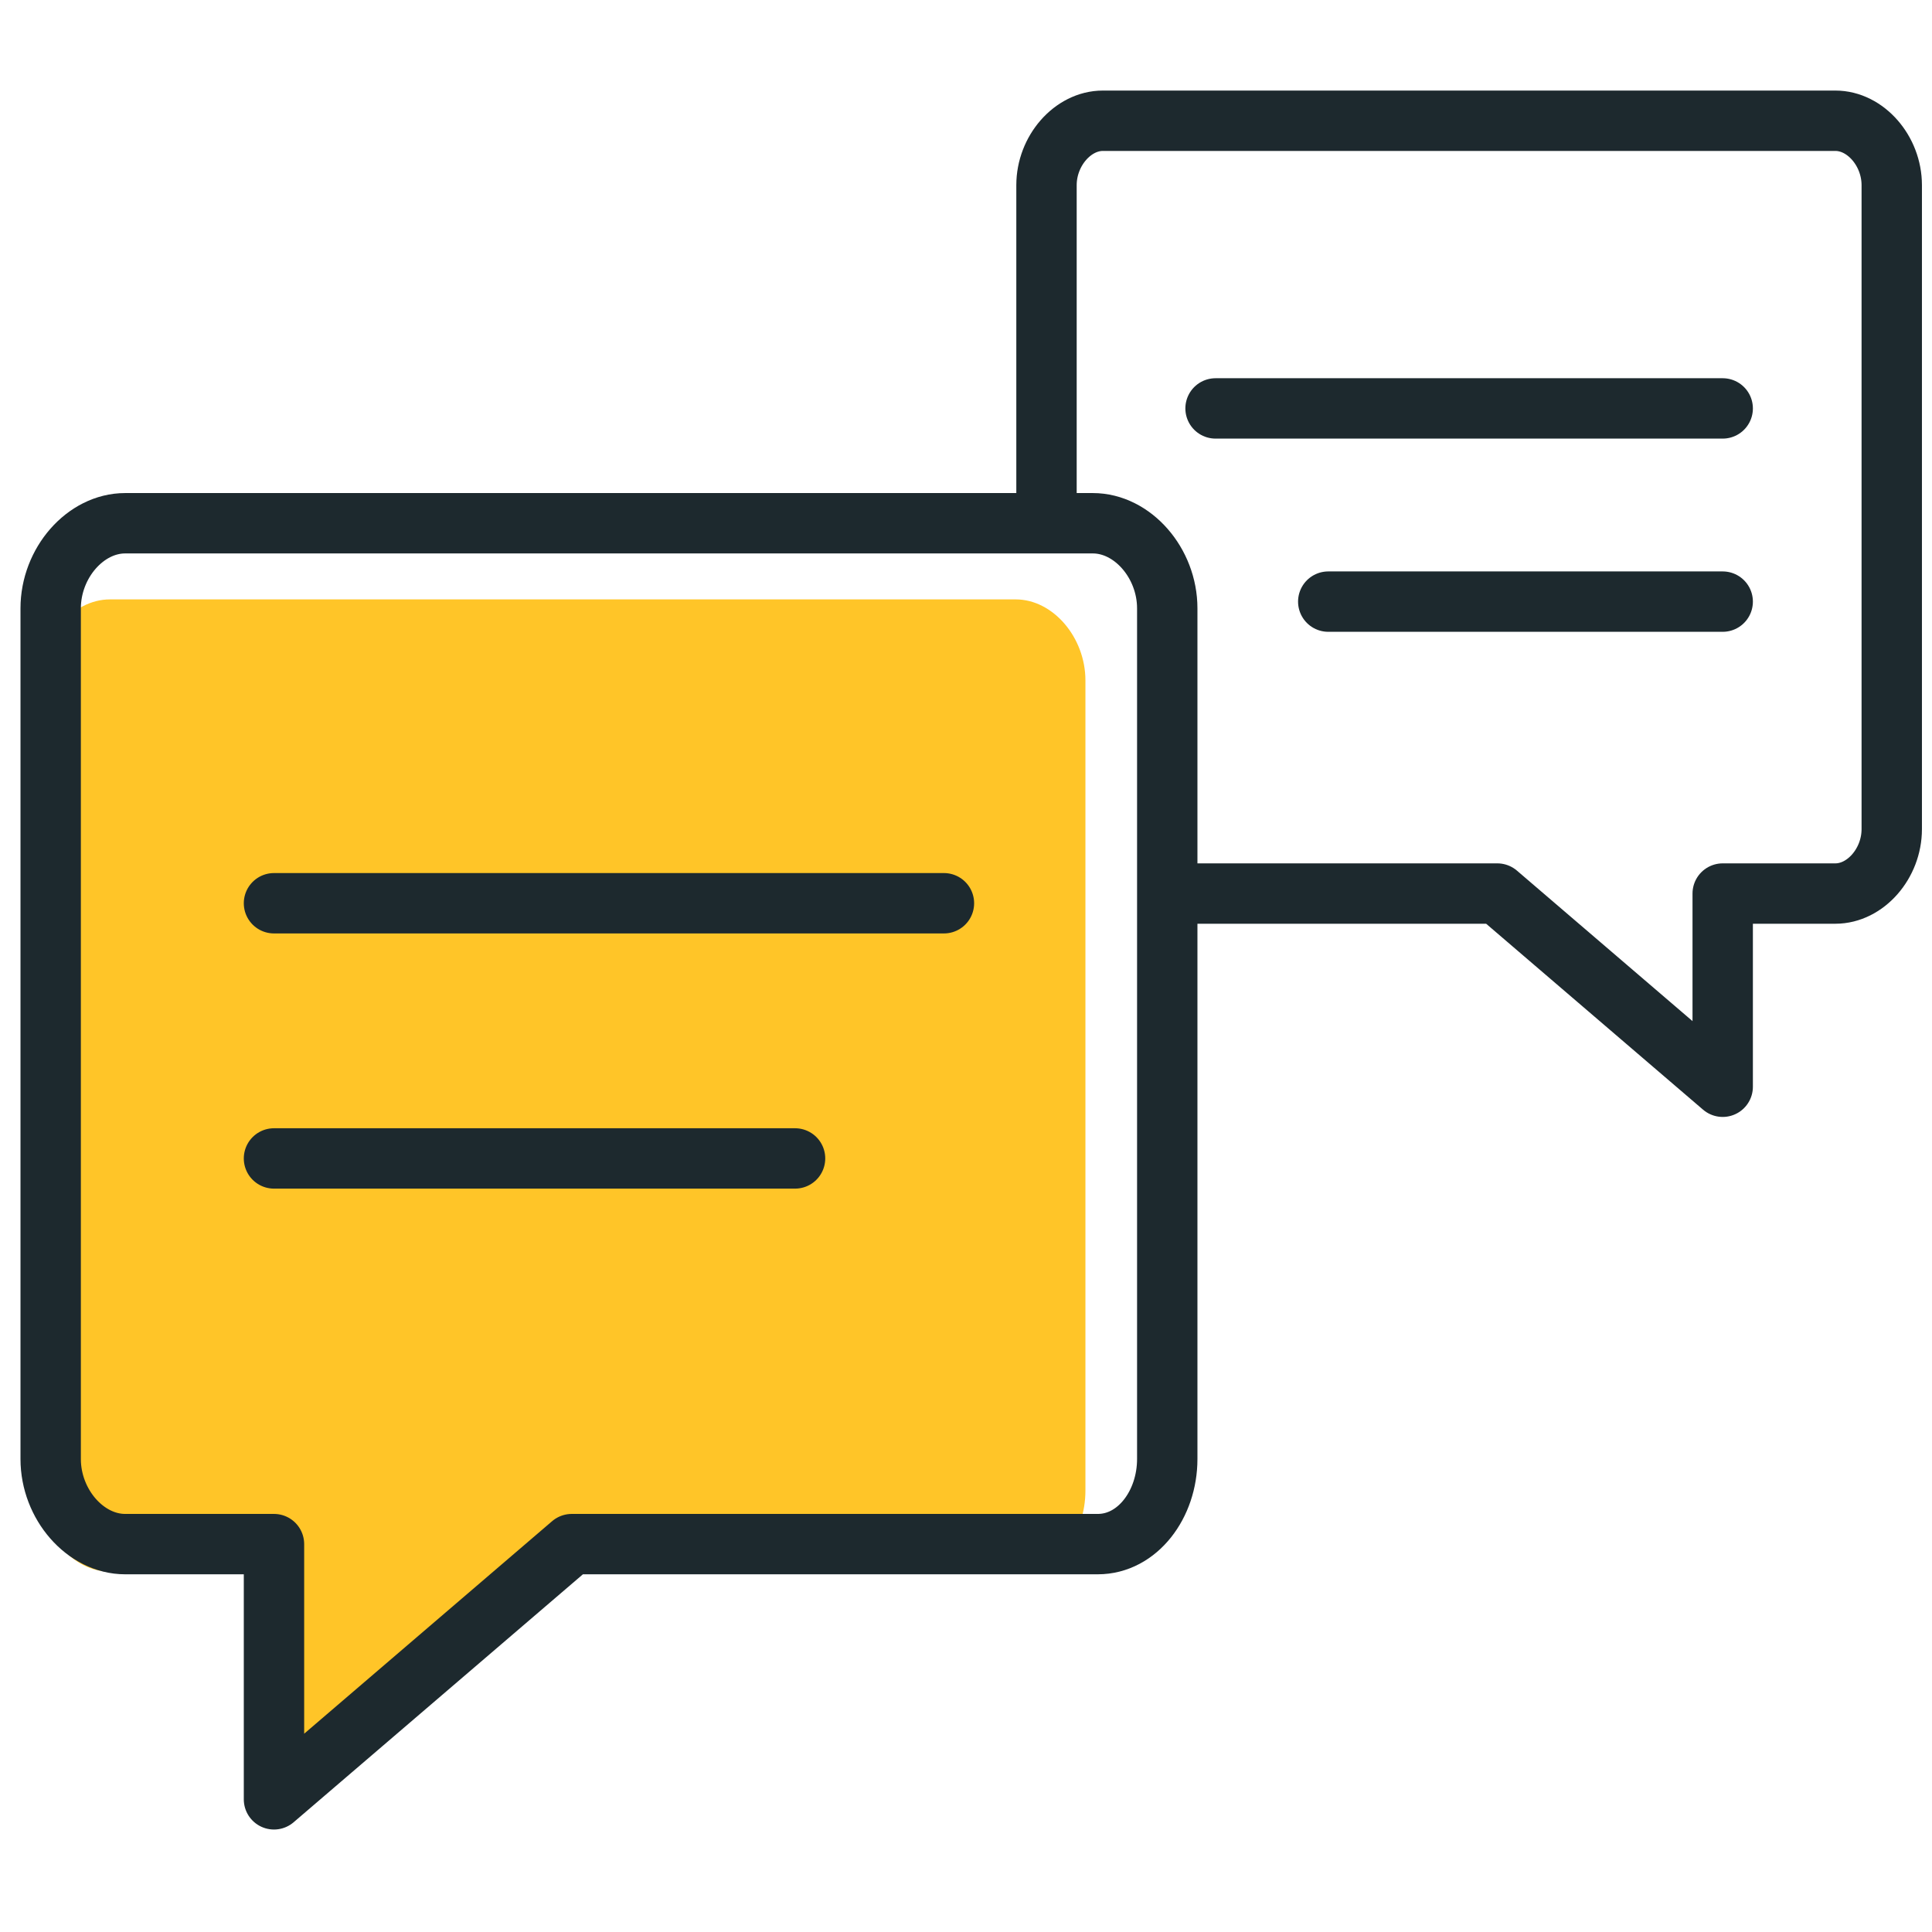 <svg width="48" height="48" viewBox="0 0 48 48" fill="none" xmlns="http://www.w3.org/2000/svg">
<path d="M25.351 39.047H13.118L6.193 45.086V39.047H2.731C1.808 39.047 1 38.108 1 37.035V16.905C1 15.832 1.808 14.892 2.731 14.892H25.236C26.159 14.892 26.967 15.832 26.967 16.905V37.035C26.967 38.108 26.274 39.047 25.351 39.047Z" fill="#FFC528"/>
<path d="M27.274 38.363H14.205L6.807 44.704V38.363H3.109C2.122 38.363 1.259 37.377 1.259 36.249V15.114C1.259 13.986 2.122 13 3.109 13H27.151C28.137 13 29 13.986 29 15.114V36.249C29 37.377 28.26 38.363 27.274 38.363Z" stroke="#1D292E" stroke-width="1.5" stroke-linecap="round" stroke-linejoin="round"/>
<path d="M6.807 22.441H23.452" stroke="#1D292E" stroke-width="1.5" stroke-linecap="round" stroke-linejoin="round"/>
<path d="M6.807 28.781H19.753" stroke="#1D292E" stroke-width="1.5" stroke-linecap="round" stroke-linejoin="round"/>
<path d="M29.307 22.2H37.2L42.8 27V22.2H45.6C46.347 22.2 47 21.453 47 20.6V4.6C47 3.747 46.347 3 45.6 3H27.4C26.653 3 26 3.747 26 4.6V12.6" stroke="#1D292E" stroke-width="1.5" stroke-linecap="round" stroke-linejoin="round"/>
<path d="M42.8 10.147H30.2" stroke="#1D292E" stroke-width="1.5" stroke-linecap="round" stroke-linejoin="round"/>
<path d="M42.8 14.947H33" stroke="#1D292E" stroke-width="1.5" stroke-linecap="round" stroke-linejoin="round"/>
</svg>
